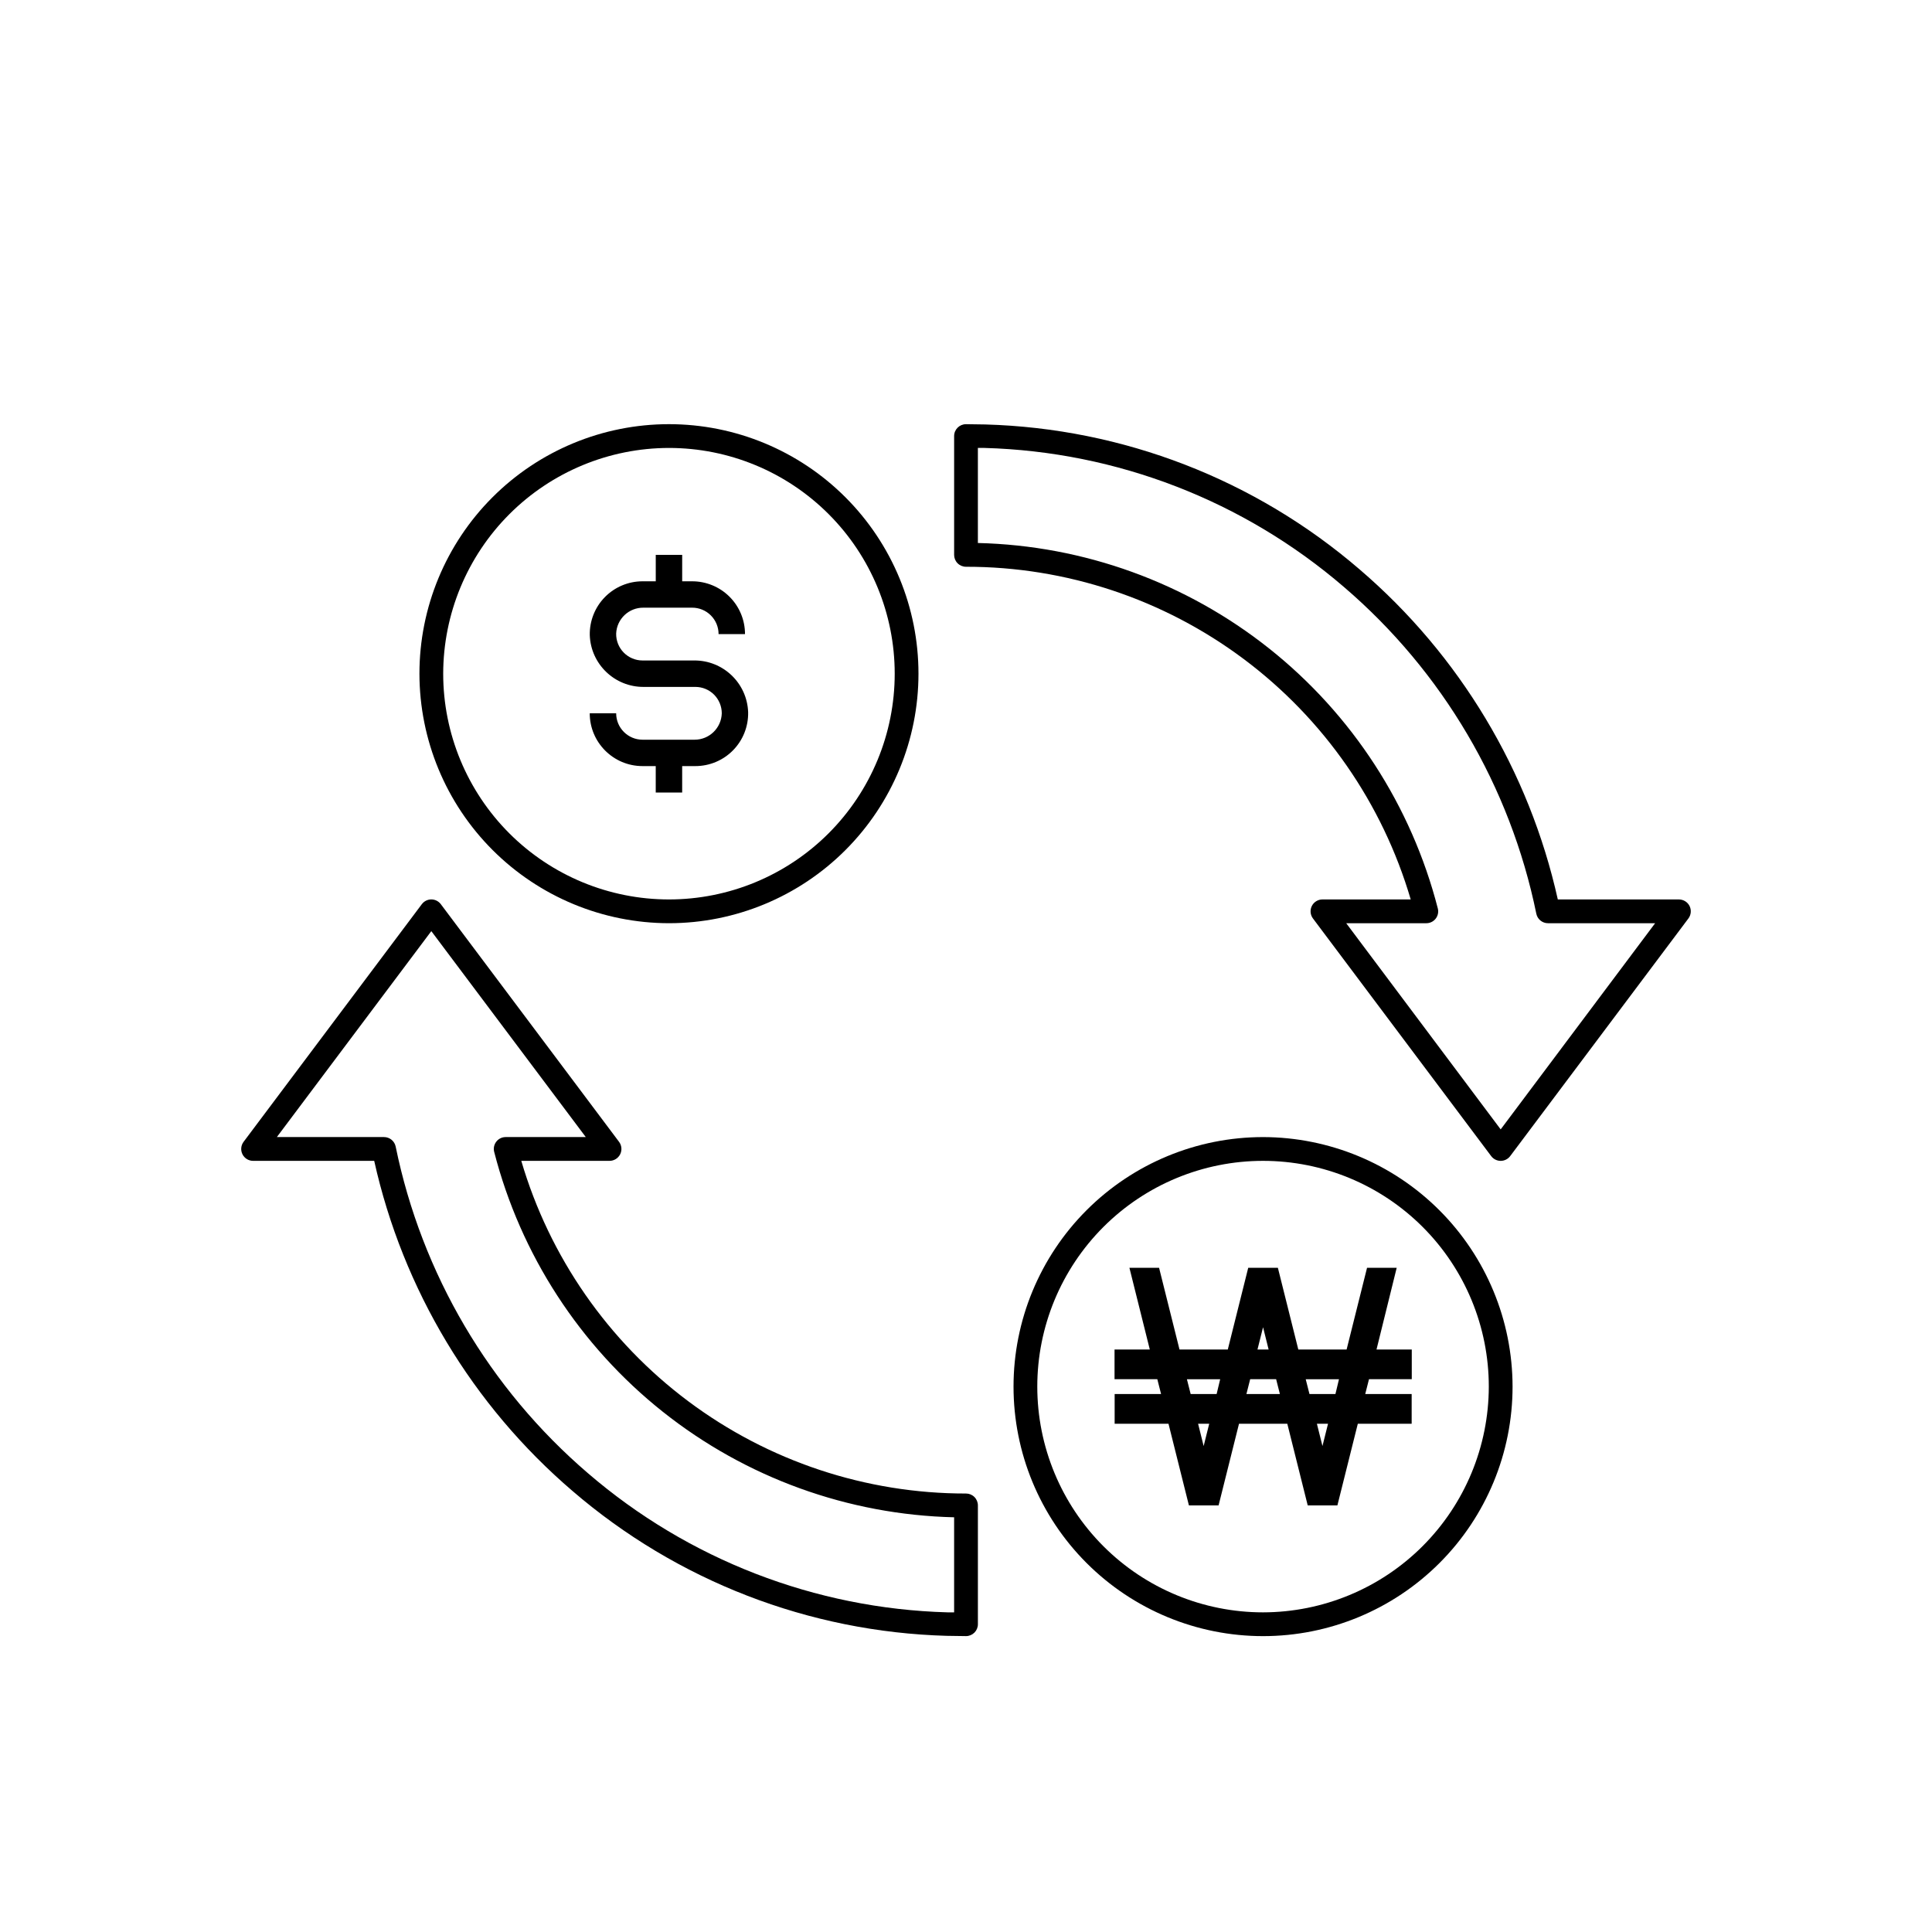 <?xml version="1.0" encoding="UTF-8"?>
<!-- Uploaded to: ICON Repo, www.iconrepo.com, Generator: ICON Repo Mixer Tools -->
<svg fill="#000000" width="800px" height="800px" version="1.1" viewBox="144 144 512 512" xmlns="http://www.w3.org/2000/svg">
 <g>
  <path d="m321.28 388.66c17.539 0 34.359-6.969 46.758-19.367 12.402-12.402 19.367-29.223 19.367-46.758 0-17.539-6.965-34.359-19.367-46.758-12.398-12.402-29.219-19.367-46.758-19.367-17.535 0-34.355 6.965-46.758 19.367-12.398 12.398-19.367 29.219-19.367 46.758 0.02 17.531 6.992 34.336 19.391 46.734 12.395 12.395 29.203 19.371 46.734 19.391zm0-125.95c15.867 0 31.086 6.301 42.305 17.523 11.219 11.219 17.523 26.438 17.523 42.305 0 15.867-6.305 31.082-17.523 42.305-11.219 11.219-26.438 17.52-42.305 17.52-15.867 0-31.082-6.301-42.305-17.52-11.219-11.223-17.523-26.438-17.523-42.305 0.023-15.863 6.332-31.066 17.547-42.285 11.215-11.215 26.422-17.523 42.281-17.543z"/>
  <path d="m478.72 445.34c-17.539 0-34.355 6.969-46.758 19.367-12.402 12.402-19.367 29.223-19.367 46.758 0 17.539 6.965 34.359 19.367 46.758 12.402 12.402 29.219 19.367 46.758 19.367s34.355-6.965 46.758-19.367c12.402-12.398 19.367-29.219 19.367-46.758-0.02-17.531-6.992-34.336-19.391-46.734-12.395-12.395-29.203-19.367-46.734-19.391zm0 125.95c-15.867 0-31.086-6.301-42.305-17.523-11.219-11.219-17.523-26.438-17.523-42.305 0-15.867 6.305-31.082 17.523-42.305 11.219-11.219 26.438-17.52 42.305-17.52s31.086 6.301 42.305 17.52c11.219 11.223 17.523 26.438 17.523 42.305-0.02 15.863-6.332 31.066-17.547 42.285-11.215 11.215-26.422 17.523-42.281 17.543z"/>
  <path d="m328.07 340.03h-13.793c-3.859-0.004-6.988-3.141-6.988-7h-7.004c0 7.727 6.266 13.992 13.992 13.992h3.5v7.004h7.004v-7.004h3.504c3.758 0 7.359-1.512 9.988-4.195 2.633-2.688 4.07-6.316 3.992-10.074-0.266-7.695-6.609-13.777-14.309-13.719h-13.68c-1.875 0-3.672-0.758-4.988-2.098-1.312-1.34-2.035-3.152-2-5.031 0.156-3.867 3.359-6.906 7.231-6.863h12.922c1.855 0 3.637 0.738 4.945 2.051 1.312 1.316 2.047 3.098 2.043 4.953h7.004c0.004-3.715-1.469-7.273-4.094-9.898s-6.188-4.098-9.898-4.098h-2.656v-7h-7.004v7.004h-3.5l-0.004-0.004c-3.758 0-7.359 1.516-9.988 4.199s-4.07 6.316-3.992 10.074c0.266 7.691 6.613 13.773 14.309 13.715h13.68c1.855 0 3.637 0.738 4.949 2.051 1.309 1.316 2.043 3.098 2.043 4.953-0.117 3.894-3.309 6.992-7.207 6.988z"/>
  <path d="m400 539.8c-26.535 0.02-52.363-8.562-73.609-24.457-21.246-15.895-36.77-38.25-44.246-63.707h23.391c1.191 0 2.281-0.676 2.816-1.742 0.531-1.066 0.418-2.344-0.297-3.297l-47.234-62.977c-0.594-0.793-1.527-1.262-2.519-1.262-0.988 0-1.922 0.469-2.519 1.262l-47.23 62.977c-0.715 0.953-0.832 2.231-0.297 3.297 0.531 1.066 1.625 1.742 2.816 1.742h32.094c7.59 34.082 26.031 64.785 52.559 87.496 27.66 23.805 62.672 37.355 99.148 38.379 1.715 0 3.426 0.074 5.125 0.074h0.004c0.832 0 1.633-0.332 2.227-0.922 0.59-0.59 0.922-1.391 0.922-2.227v-31.488c0-0.832-0.332-1.633-0.922-2.227-0.594-0.59-1.395-0.922-2.227-0.922zm-3.148 31.488h-1.789c-35.043-0.98-68.676-14-95.246-36.867-26.129-22.395-44.059-52.852-50.961-86.566-0.301-1.465-1.59-2.519-3.086-2.519h-28.402l40.934-54.574 40.938 54.574h-21.227c-0.973-0.004-1.895 0.445-2.488 1.215-0.598 0.77-0.805 1.773-0.559 2.715 7 27.211 22.695 51.395 44.691 68.871 22 17.477 49.105 27.297 77.195 27.961z"/>
  <path d="m591.75 384.1c-0.539-1.062-1.629-1.734-2.824-1.738h-32.09c-7.594-34.082-26.035-64.785-52.562-87.496-27.66-23.805-62.672-37.355-99.148-38.379-1.715 0-3.426-0.074-5.125-0.074-1.742 0-3.148 1.41-3.148 3.148v31.488c0 0.836 0.328 1.637 0.922 2.227 0.59 0.59 1.391 0.922 2.227 0.922 26.535-0.02 52.359 8.562 73.605 24.457 21.25 15.895 36.773 38.25 44.246 63.707h-23.391c-1.191 0-2.281 0.676-2.816 1.742-0.531 1.066-0.418 2.344 0.301 3.297l47.23 62.977c0.594 0.793 1.527 1.262 2.519 1.262 0.992 0 1.926-0.469 2.519-1.262l47.23-62.977c0.715-0.953 0.832-2.231 0.305-3.301zm-50.055 59.199-40.934-54.637h21.223c0.973 0.004 1.895-0.445 2.492-1.215 0.598-0.77 0.801-1.773 0.555-2.715-7-27.211-22.691-51.395-44.691-68.871-22-17.477-49.102-27.297-77.191-27.961v-25.191h1.789c35.039 0.98 68.672 14 95.242 36.867 26.133 22.395 44.062 52.852 50.961 86.566 0.301 1.465 1.59 2.519 3.086 2.519h28.402z"/>
  <path d="m514.14 479.98h-7.859l-5.414 21.652h-12.801l-5.414-21.652h-7.859l-5.414 21.652h-12.797l-5.414-21.652h-7.859l5.402 21.652h-9.344v7.871h11.336l0.996 3.93h-12.305v7.871h14.27l5.414 21.652h7.859l5.414-21.652h12.797l5.414 21.652h7.859l5.414-21.652h14.27v-7.871h-12.305l0.996-3.93h11.336v-7.871h-9.344zm-51.16 47.234-1.473-5.906h2.949zm3.438-13.777h-6.879l-0.996-3.93h8.816zm12.305-17.711 1.473 5.906h-2.949zm-4.41 17.707 0.996-3.93h6.879l0.996 3.93zm20.152 13.781-1.473-5.906h2.949zm3.438-13.777h-6.879l-0.996-3.93h8.816z"/>
 </g>
</svg>